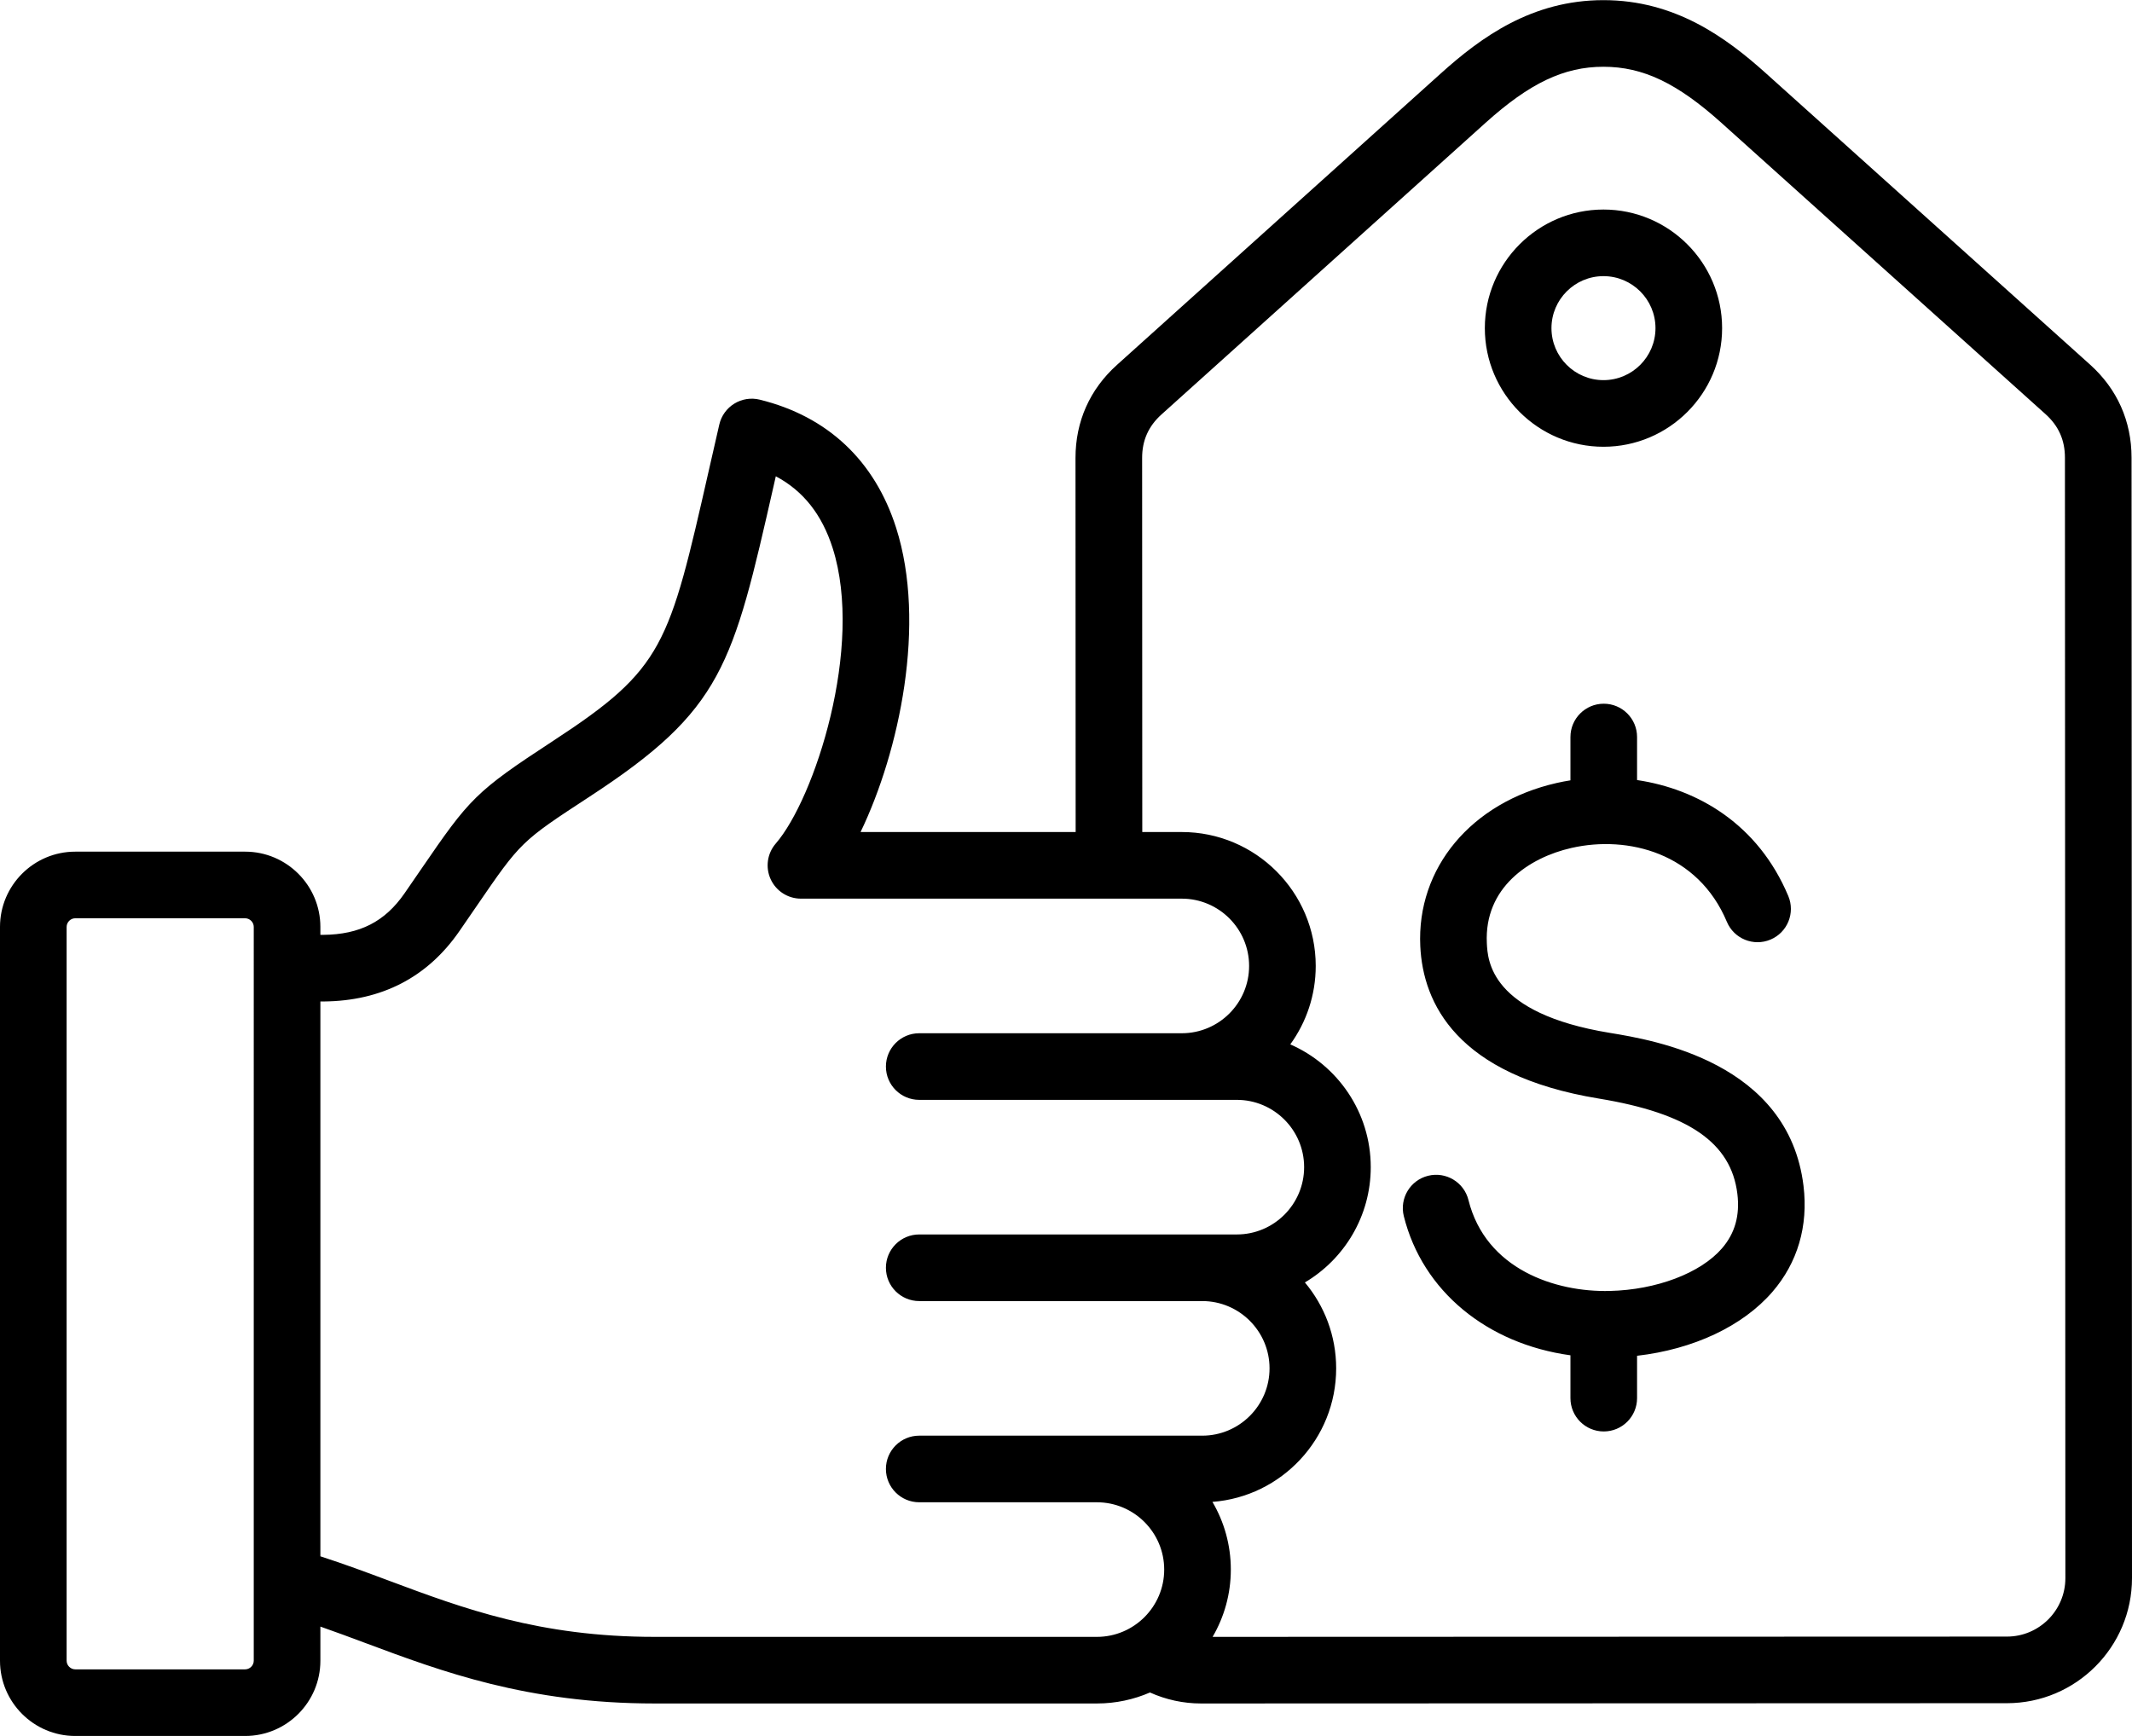 <?xml version="1.0" encoding="UTF-8"?>
<svg xmlns="http://www.w3.org/2000/svg" xmlns:xlink="http://www.w3.org/1999/xlink" height="416.9" preserveAspectRatio="xMidYMid meet" version="1.0" viewBox="0.0 47.5 512.0 416.9" width="512.0" zoomAndPan="magnify">
  <g id="change1_1">
    <path d="M511.892,157.407c-0.004-8.755-3.447-16.476-9.957-22.326l-77.824-69.956c-9.68-8.699-21.885-17.59-39.045-17.59 c-0.005,0-0.013,0-0.018,0c-17.171,0.006-29.377,8.909-39.052,17.618l-77.774,70.009c-6.507,5.856-9.944,13.58-9.941,22.335 l0.036,89.85h-51.651c9.348-19.413,15.859-50.079,8.547-73.042c-5.146-16.161-16.479-26.815-32.773-30.811 c-2.08-0.511-4.277-0.165-6.1,0.958c-1.823,1.122-3.12,2.93-3.601,5.016c-0.887,3.853-1.708,7.465-2.479,10.86 c-9.609,42.314-10.844,47.752-37.385,65.099c-18.75,12.255-20.081,13.837-31.742,30.849c-1.191,1.738-2.505,3.654-3.976,5.782 c-4.722,6.83-10.763,9.91-19.542,9.987l-0.677,0.002v-1.916c0-9.964-8.106-18.07-18.071-18.07H18.07 c-9.964,0-18.07,8.106-18.07,18.07v176.263c0,9.965,8.106,18.071,18.07,18.071h40.798c9.964,0,18.071-8.106,18.071-18.071v-8.2 c3.606,1.258,7.211,2.6,10.923,3.986c18.175,6.788,38.774,14.482,69.359,14.482h106.196c4.527,0,8.835-0.945,12.746-2.64 c3.84,1.727,8,2.64,12.265,2.64c0.002,0,0.004,0,0.007,0l193.54-0.067c16.562-0.007,30.031-13.486,30.024-30.048L511.892,157.407z M60.939,446.394c0,1.123-0.948,2.071-2.071,2.071H18.07c-1.122,0-2.07-0.948-2.07-2.071V270.131c0-1.122,0.948-2.07,2.07-2.07 h40.798c1.123,0,2.071,0.948,2.071,2.07V446.394z M157.221,440.662c-27.694,0-46.029-6.849-63.76-13.471 c-5.353-1.999-10.842-4.049-16.521-5.879V288.047l0.771-0.002c13.975-0.122,24.947-5.805,32.609-16.89 c1.484-2.146,2.809-4.079,4.011-5.833c10.754-15.689,10.754-15.689,27.299-26.503c31.957-20.887,34.313-31.266,44.233-74.948 c0.147-0.648,0.296-1.306,0.447-1.971c6.593,3.5,11.092,9.202,13.658,17.259c7.548,23.704-4.355,60.197-13.668,70.95 c-2.05,2.367-2.53,5.713-1.229,8.562c1.302,2.849,4.145,4.676,7.277,4.676h91.46c8.913,0,16.164,7.251,16.164,16.164 s-7.251,16.165-16.164,16.165h-63.055c-4.418,0-8,3.582-8,8s3.582,8,8,8h76.269c8.913,0,16.164,7.251,16.164,16.164 s-7.251,16.165-16.164,16.165h-76.269c-4.418,0-8,3.582-8,8s3.582,8,8,8h67.963c8.913,0,16.164,7.251,16.164,16.164 s-7.251,16.164-16.164,16.164h-67.963c-4.418,0-8,3.582-8,8s3.582,8,8,8h42.665c8.913,0,16.165,7.252,16.165,16.165 s-7.251,16.164-16.165,16.164H157.221z M481.969,440.595l-190.761,0.066c2.775-4.753,4.374-10.273,4.374-16.163 c0-5.927-1.611-11.484-4.418-16.257c16.596-1.256,29.716-15.161,29.716-32.072c0-7.847-2.825-15.047-7.511-20.636 c9.46-5.606,15.817-15.922,15.817-27.693c0-13.173-7.961-24.521-19.323-29.489c3.842-5.299,6.109-11.809,6.109-18.84 c0-17.735-14.429-32.164-32.164-32.164h-9.49l-0.036-89.855c-0.001-4.208,1.518-7.622,4.645-10.437l77.774-70.01 c10.657-9.593,18.872-13.506,28.354-13.51c0.004,0,0.008,0,0.012,0c9.474,0,17.69,3.909,28.35,13.489l77.824,69.956 c3.129,2.813,4.651,6.226,4.653,10.434L496,426.553C496.003,434.293,489.709,440.592,481.969,440.595z M433.113,332.332 c1.172,9.655-1.416,18.467-7.483,25.482c-7.136,8.25-18.994,13.781-32.489,15.333v10.176c0,4.418-3.582,8-8,8s-8-3.582-8-8v-10.292 c-19.984-2.746-35.518-15.382-40.015-33.42c-1.069-4.287,1.54-8.629,5.827-9.698c4.29-1.062,8.629,1.541,9.698,5.827 c4.144,16.619,20.868,22.164,33.938,21.838c11.222-0.267,21.796-4.282,26.94-10.23c3.122-3.609,4.333-7.891,3.702-13.088 c-1.493-12.3-11.754-19.36-33.271-22.893c-34.244-5.623-42.218-22.99-42.876-36.568c-0.914-18.815,12.258-34.585,32.777-39.239 c1.076-0.243,2.171-0.454,3.282-0.629v-10.405c0-4.418,3.582-8,8-8s8,3.582,8,8v10.337c14.647,2.169,29.096,10.654,36.315,27.849 c1.71,4.073-0.205,8.763-4.279,10.473c-4.075,1.712-8.763-0.205-10.473-4.279c-6.939-16.526-23.736-20.818-37.306-17.74 c-10.254,2.325-20.981,9.552-20.334,22.859c0.202,4.167,0.817,16.848,29.487,21.555 C397.175,297.322,429.508,302.631,433.113,332.332z M385.075,154.808c15.709,0,28.49-12.78,28.49-28.49s-12.78-28.49-28.49-28.49 c-15.71,0-28.491,12.78-28.491,28.49S369.365,154.808,385.075,154.808z M385.075,113.827c6.887,0,12.49,5.604,12.49,12.49 s-5.603,12.49-12.49,12.49c-6.887,0-12.491-5.604-12.491-12.49S378.188,113.827,385.075,113.827z"></path>
  </g>
</svg>
